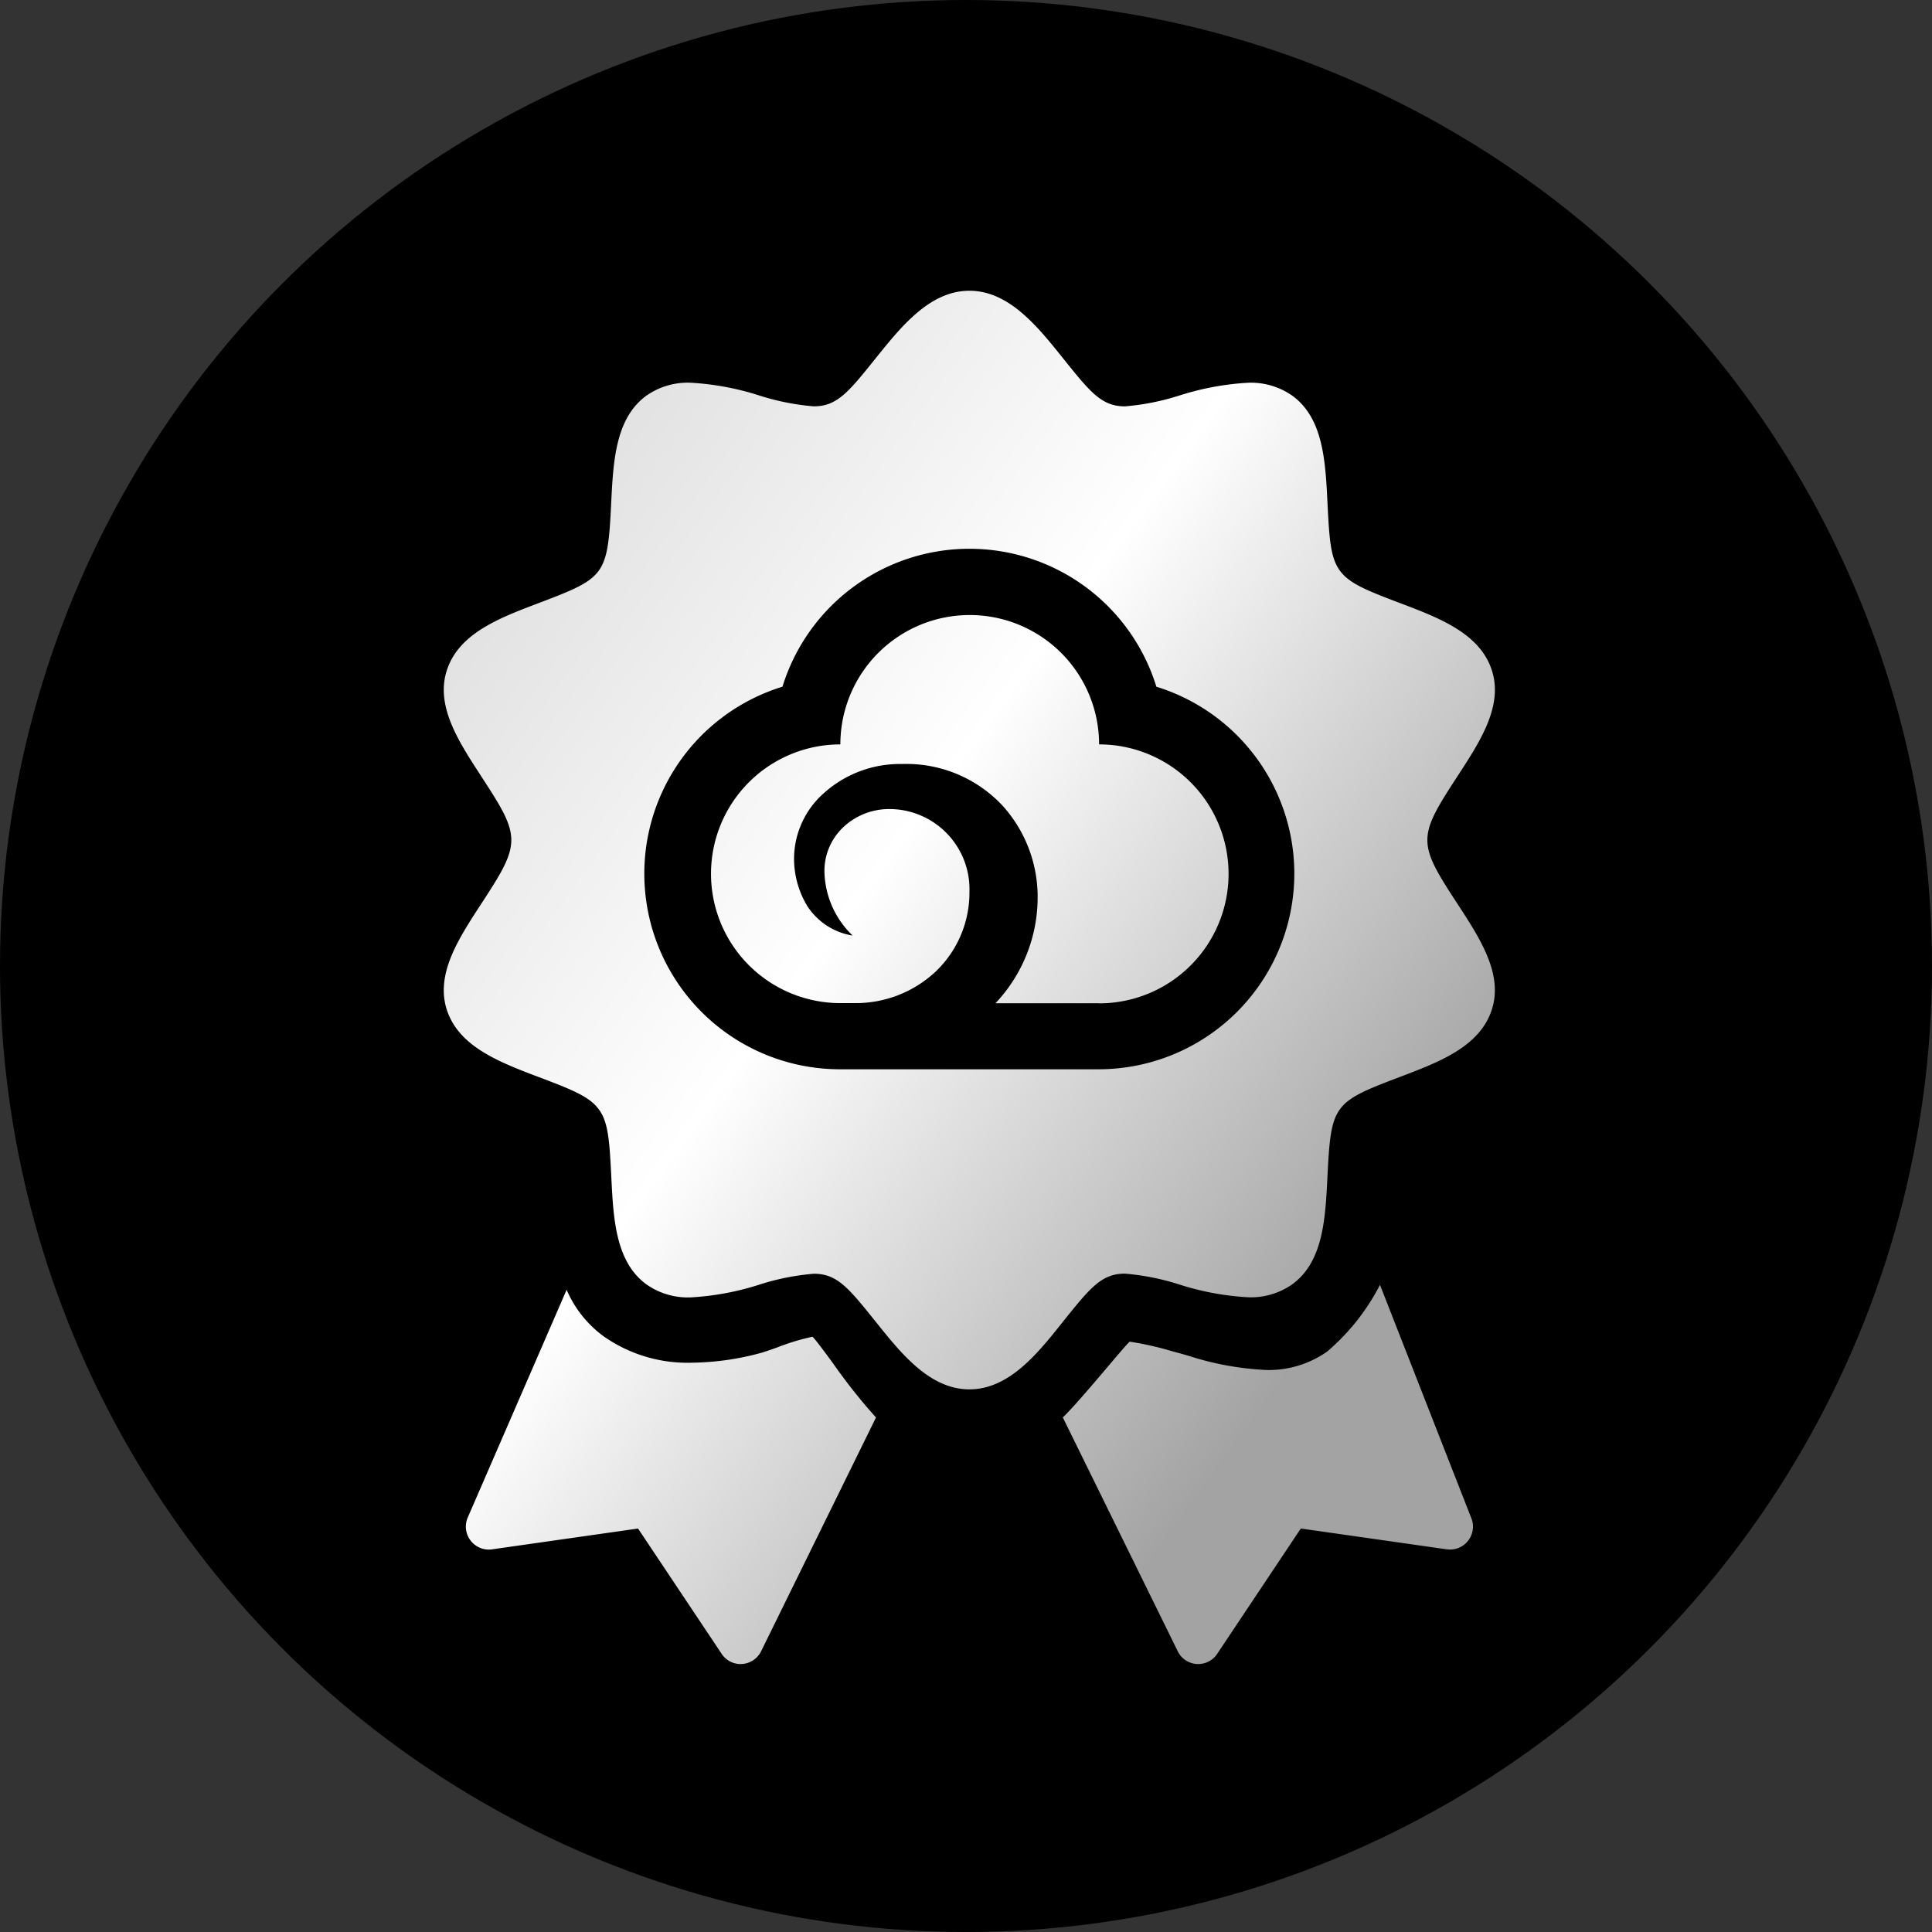 <svg xmlns="http://www.w3.org/2000/svg" xmlns:xlink="http://www.w3.org/1999/xlink" width="126.25" height="126.25" viewBox="0 0 126.25 126.25">
  <rect x="0" y="0" width="126.25" height="126.25" fill="#333333" stroke="none"/>
  <defs>
    <linearGradient id="linear-gradient" x1="0.047" y1="0.151" x2="0.769" y2="0.819" gradientUnits="objectBoundingBox">
      <stop offset="0" stop-color="#dedede"/>
      <stop offset="0.463" stop-color="#fff"/>
      <stop offset="1" stop-color="#a3a3a3"/>
    </linearGradient>
  </defs>
  <g id="Group_1717" data-name="Group 1717" transform="translate(19925 3068)">
    <g id="Group_1712" data-name="Group 1712" transform="translate(0.125 -0.262)">
      <g id="Group_1711" data-name="Group 1711">
        <circle id="Ellipse_292" data-name="Ellipse 292" cx="63.125" cy="63.125" r="63.125" transform="translate(-19925.125 -3067.738)"/>
      </g>
    </g>
    <path id="Subtraction_21" data-name="Subtraction 21" d="M49.3,89.741a1.49,1.49,0,0,1-1.355-.871L40.451,73.624c.625-.588,1.884-2.073,2.9-3.267.7-.825,1.3-1.537,1.471-1.684A20.927,20.927,0,0,1,47.6,69.3c.326.086.658.18,1.009.278a19.38,19.38,0,0,0,5.12.945A6.6,6.6,0,0,0,57.751,69.3a14.344,14.344,0,0,0,3.426-4.339l5.94,15.173a1.5,1.5,0,0,1-1.571,2.11l-9.542-1.361-5.458,8.18a1.488,1.488,0,0,1-1.248.677Zm-29.9,0a1.489,1.489,0,0,1-1.247-.675l-5.459-8.181L3.15,82.245a1.5,1.5,0,0,1-1.571-2.11L8.027,65.282a7.339,7.339,0,0,0,2.453,3.066,9.538,9.538,0,0,0,5.734,1.7,17.87,17.87,0,0,0,4.538-.647c.314-.094.7-.23,1.1-.374a14.418,14.418,0,0,1,2.243-.675c.164.143.681.843,1.335,1.729a36.786,36.786,0,0,0,2.814,3.547L20.753,88.87a1.493,1.493,0,0,1-1.356.869ZM34.348,71.79c-2.584,0-4.453-2.333-6.1-4.392-1.794-2.237-2.536-3.163-4.065-3.163a15.881,15.881,0,0,0-3.61.727,17.957,17.957,0,0,1-4.45.819,4.708,4.708,0,0,1-2.875-.847c-2.026-1.474-2.165-4.286-2.3-7.005-.119-2.4-.2-3.588-.807-4.423s-1.7-1.28-3.933-2.124l-.007,0C3.635,50.407.985,49.4.2,46.992c-.756-2.323.758-4.645,2.222-6.89,1.308-2.005,1.99-3.1,1.99-4.208s-.682-2.2-1.989-4.2l0-.005C.959,29.443-.554,27.123.2,24.8c.784-2.415,3.437-3.419,6-4.39,2.225-.844,3.321-1.286,3.926-2.118s.7-2.1.814-4.429c.135-2.721.274-5.535,2.3-7.008a4.712,4.712,0,0,1,2.875-.846,17.952,17.952,0,0,1,4.446.817,15.93,15.93,0,0,0,3.614.727c1.531,0,2.272-.926,4.065-3.162C29.895,2.333,31.766,0,34.348,0s4.453,2.333,6.1,4.391c1.793,2.237,2.535,3.163,4.065,3.163a15.882,15.882,0,0,0,3.61-.727l.006,0a17.962,17.962,0,0,1,4.444-.816,4.712,4.712,0,0,1,2.874.846c2.028,1.475,2.166,4.288,2.3,7.009.119,2.4.2,3.584.807,4.419s1.7,1.28,3.932,2.124c2.567.973,5.22,1.979,6,4.39.755,2.324-.759,4.645-2.223,6.891-1.307,2.006-1.99,3.1-1.989,4.208s.682,2.2,1.989,4.2l0,0c1.463,2.243,2.975,4.563,2.22,6.885-.784,2.415-3.438,3.419-6,4.39-2.225.844-3.321,1.286-3.926,2.118s-.7,2.1-.814,4.429c-.135,2.72-.275,5.533-2.3,7.007a4.708,4.708,0,0,1-2.874.846,17.963,17.963,0,0,1-4.448-.817,15.884,15.884,0,0,0-3.612-.727c-1.531,0-2.273.926-4.066,3.162l-.005.007C38.8,69.46,36.928,71.79,34.348,71.79Zm0-54.93a12.792,12.792,0,0,0-12.217,9.014,12.782,12.782,0,0,0,3.764,25H42.8A12.793,12.793,0,0,0,55.58,38.093a12.788,12.788,0,0,0-9.014-12.218,12.778,12.778,0,0,0-12.218-9.014Zm8.47,29.7H36.05a10.08,10.08,0,0,0,2.757-6.951,8.894,8.894,0,0,0-2.272-5.939,8.6,8.6,0,0,0-6.594-2.745,7.433,7.433,0,0,0-5.159,1.954,5.725,5.725,0,0,0-1.89,4.072,5.96,5.96,0,0,0,.881,3.286,4.357,4.357,0,0,0,2.949,1.9l-.005,0a5.963,5.963,0,0,1-1.844-4.224,3.937,3.937,0,0,1,1.2-2.827,4.373,4.373,0,0,1,3.093-1.217,5.238,5.238,0,0,1,5.184,5.4,7.123,7.123,0,0,1-2.2,5.213,7.639,7.639,0,0,1-5.31,2.068h-.925a8.453,8.453,0,1,1,0-16.906,8.453,8.453,0,1,1,16.907,0,8.461,8.461,0,0,1,0,16.922Z" transform="translate(-19896 -3049)" fill="url(#linear-gradient)"/>
  </g>
</svg>
